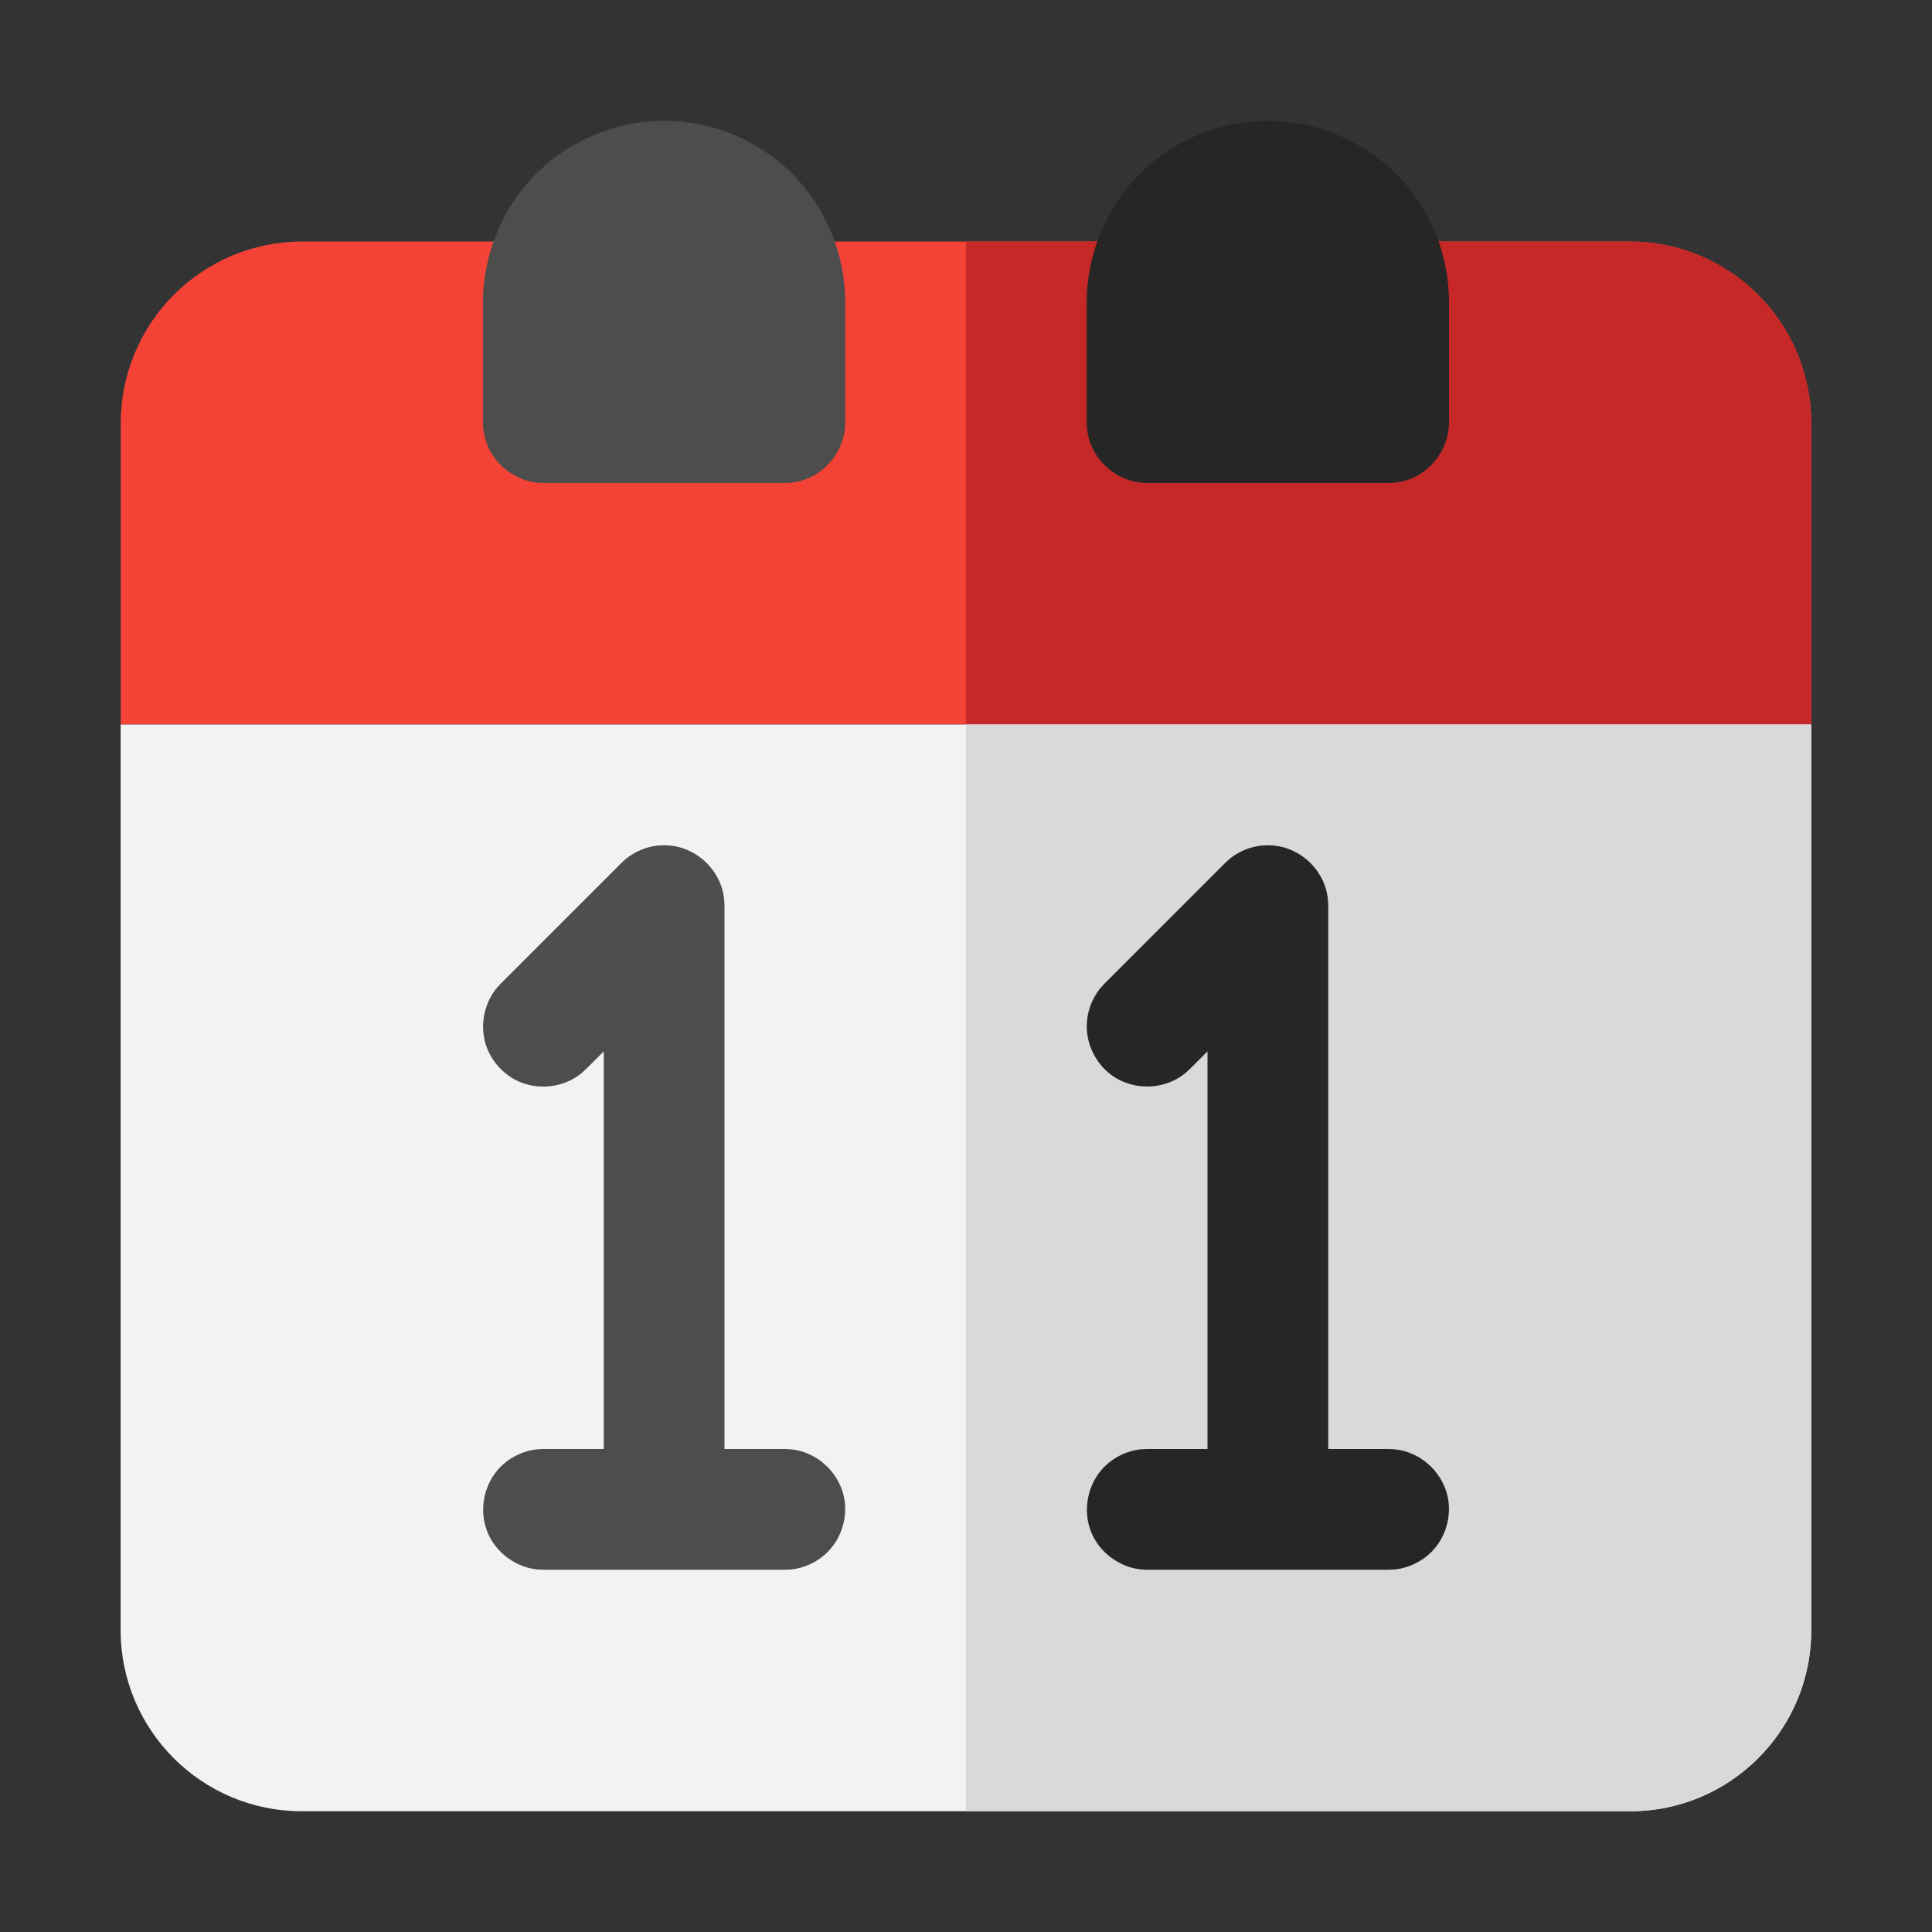 <svg xmlns="http://www.w3.org/2000/svg" xmlns:serif="http://www.serif.com/" xmlns:xlink="http://www.w3.org/1999/xlink" width="32px" height="32px" viewBox="0 0 32 32" style="fill-rule:evenodd;clip-rule:evenodd;stroke-linejoin:round;stroke-miterlimit:1.414;" xml:space="preserve"><rect x="0" y="0" width="32" height="32" fill="#333333" stroke="none"/><rect height="32" style="fill:none;" width="32" x="0" y="0"></rect><path d="M30,7.006c0,-0.797 -0.317,-1.562 -0.881,-2.125c-0.563,-0.564 -1.328,-0.881 -2.125,-0.881c-5.383,0 -16.605,0 -21.988,0c-0.797,0 -1.562,0.317 -2.125,0.881c-0.564,0.563 -0.881,1.328 -0.881,2.125c0,2.269 0,4.994 0,4.994l28,0c0,0 0,-2.725 0,-4.994Z" style="fill:#f44336;"></path><path d="M16,4l10.994,0c0.797,0 1.562,0.317 2.125,0.881c0.564,0.563 0.881,1.328 0.881,2.125c0,2.269 0,4.994 0,4.994l-14,0l0,-8Z" style="fill:#c62828;"></path><path d="M30,12l-28.002,0c0,0 0,9.88 0,15c0.001,1.657 1.344,3 3,3c5.383,0 16.62,0 22.002,0c1.657,0 3,-1.343 3,-3c0,-5.12 0,-15 0,-15Z" style="fill:#f2f2f2;"></path><path d="M30,12l0,15c0,1.657 -1.343,3 -3,3l-11,0l0,-18l14,0Z" style="fill:#d9d9d9;"></path><path d="M13,8l-4,0c-0.033,-0.002 -0.065,-0.002 -0.098,-0.005c-0.389,-0.038 -0.743,-0.323 -0.859,-0.705c-0.019,-0.062 -0.032,-0.127 -0.038,-0.192c-0.003,-0.033 -0.003,-0.065 -0.005,-0.098l0,-2.001c0.001,-0.802 0.337,-1.599 0.917,-2.158c0.539,-0.52 1.273,-0.826 2.025,-0.84c0.023,-0.001 0.045,-0.001 0.068,-0.001c0.776,0.004 1.538,0.316 2.092,0.86c0.567,0.556 0.897,1.344 0.898,2.139l0,2.001c-0.002,0.033 -0.002,0.065 -0.005,0.098c-0.038,0.389 -0.323,0.743 -0.705,0.859c-0.062,0.019 -0.127,0.032 -0.192,0.038c-0.033,0.003 -0.065,0.003 -0.098,0.005Z" style="fill:#4d4d4d;"></path><path d="M23,8l-4,0c-0.033,-0.002 -0.065,-0.002 -0.098,-0.005c-0.389,-0.038 -0.743,-0.323 -0.859,-0.705c-0.019,-0.062 -0.032,-0.127 -0.038,-0.192c-0.003,-0.033 -0.003,-0.065 -0.005,-0.098l0,-2.001c0.001,-0.807 0.342,-1.61 0.93,-2.17c0.519,-0.495 1.222,-0.794 1.936,-0.826c0.048,-0.002 0.095,-0.003 0.144,-0.003c0.915,0.004 1.806,0.442 2.366,1.169c0.402,0.52 0.623,1.17 0.624,1.83l0,2.001c-0.002,0.033 -0.002,0.065 -0.005,0.098c-0.038,0.389 -0.323,0.743 -0.705,0.859c-0.062,0.019 -0.127,0.032 -0.192,0.038c-0.033,0.003 -0.065,0.003 -0.098,0.005Z" style="fill:#262626;"></path><path d="M10,24l0,-6.586l-0.293,0.293l-0.073,0.066c-0.026,0.019 -0.051,0.04 -0.078,0.058c-0.299,0.2 -0.706,0.222 -1.027,0.051c-0.231,-0.124 -0.41,-0.341 -0.486,-0.592c-0.085,-0.281 -0.038,-0.6 0.126,-0.846c0.048,-0.072 0.065,-0.087 0.124,-0.151l2,-2c0.064,-0.059 0.079,-0.076 0.151,-0.124c0.109,-0.073 0.232,-0.124 0.361,-0.15c0.086,-0.017 0.108,-0.015 0.195,-0.019c0.033,0.002 0.065,0.003 0.098,0.005c0.032,0.005 0.065,0.008 0.097,0.014c0.353,0.07 0.656,0.342 0.762,0.691c0.019,0.062 0.032,0.127 0.038,0.192c0.003,0.033 0.003,0.065 0.005,0.098l0,9l1,0c0.033,0.002 0.065,0.003 0.098,0.005c0.032,0.005 0.065,0.008 0.097,0.014c0.385,0.077 0.708,0.394 0.786,0.786c0.064,0.321 -0.042,0.671 -0.274,0.902c-0.139,0.139 -0.319,0.235 -0.512,0.274c-0.086,0.017 -0.108,0.015 -0.195,0.019l-4,0c-0.033,-0.002 -0.065,-0.002 -0.098,-0.005c-0.358,-0.035 -0.687,-0.276 -0.826,-0.612c-0.15,-0.362 -0.066,-0.808 0.217,-1.09c0.139,-0.139 0.319,-0.235 0.512,-0.274c0.086,-0.017 0.108,-0.015 0.195,-0.019l1,0Z" style="fill:#4d4d4d;fill-rule:nonzero;"></path><path d="M20,24l0,-6.586l-0.293,0.293l-0.073,0.066c-0.026,0.019 -0.051,0.04 -0.078,0.058c-0.326,0.218 -0.779,0.222 -1.112,0c-0.272,-0.182 -0.444,-0.504 -0.444,-0.831c0,-0.196 0.059,-0.392 0.169,-0.556c0.048,-0.072 0.065,-0.087 0.124,-0.151l2,-2c0.064,-0.059 0.079,-0.076 0.151,-0.124c0.109,-0.073 0.232,-0.124 0.361,-0.15c0.086,-0.017 0.108,-0.015 0.195,-0.019c0.033,0.002 0.065,0.003 0.098,0.005c0.032,0.005 0.065,0.008 0.097,0.014c0.352,0.07 0.656,0.342 0.762,0.691c0.019,0.062 0.032,0.127 0.038,0.192c0.003,0.033 0.003,0.065 0.005,0.098l0,9l1,0c0.033,0.002 0.065,0.003 0.098,0.005c0.032,0.005 0.065,0.008 0.097,0.014c0.385,0.077 0.708,0.394 0.786,0.786c0.064,0.321 -0.042,0.671 -0.274,0.902c-0.139,0.139 -0.319,0.235 -0.512,0.274c-0.086,0.017 -0.108,0.015 -0.195,0.019l-4,0c-0.033,-0.002 -0.065,-0.002 -0.098,-0.005c-0.357,-0.035 -0.687,-0.276 -0.826,-0.612c-0.15,-0.362 -0.066,-0.808 0.217,-1.09c0.139,-0.139 0.319,-0.235 0.512,-0.274c0.086,-0.017 0.108,-0.015 0.195,-0.019l1,0Z" style="fill:#262626;fill-rule:nonzero;"></path></svg>